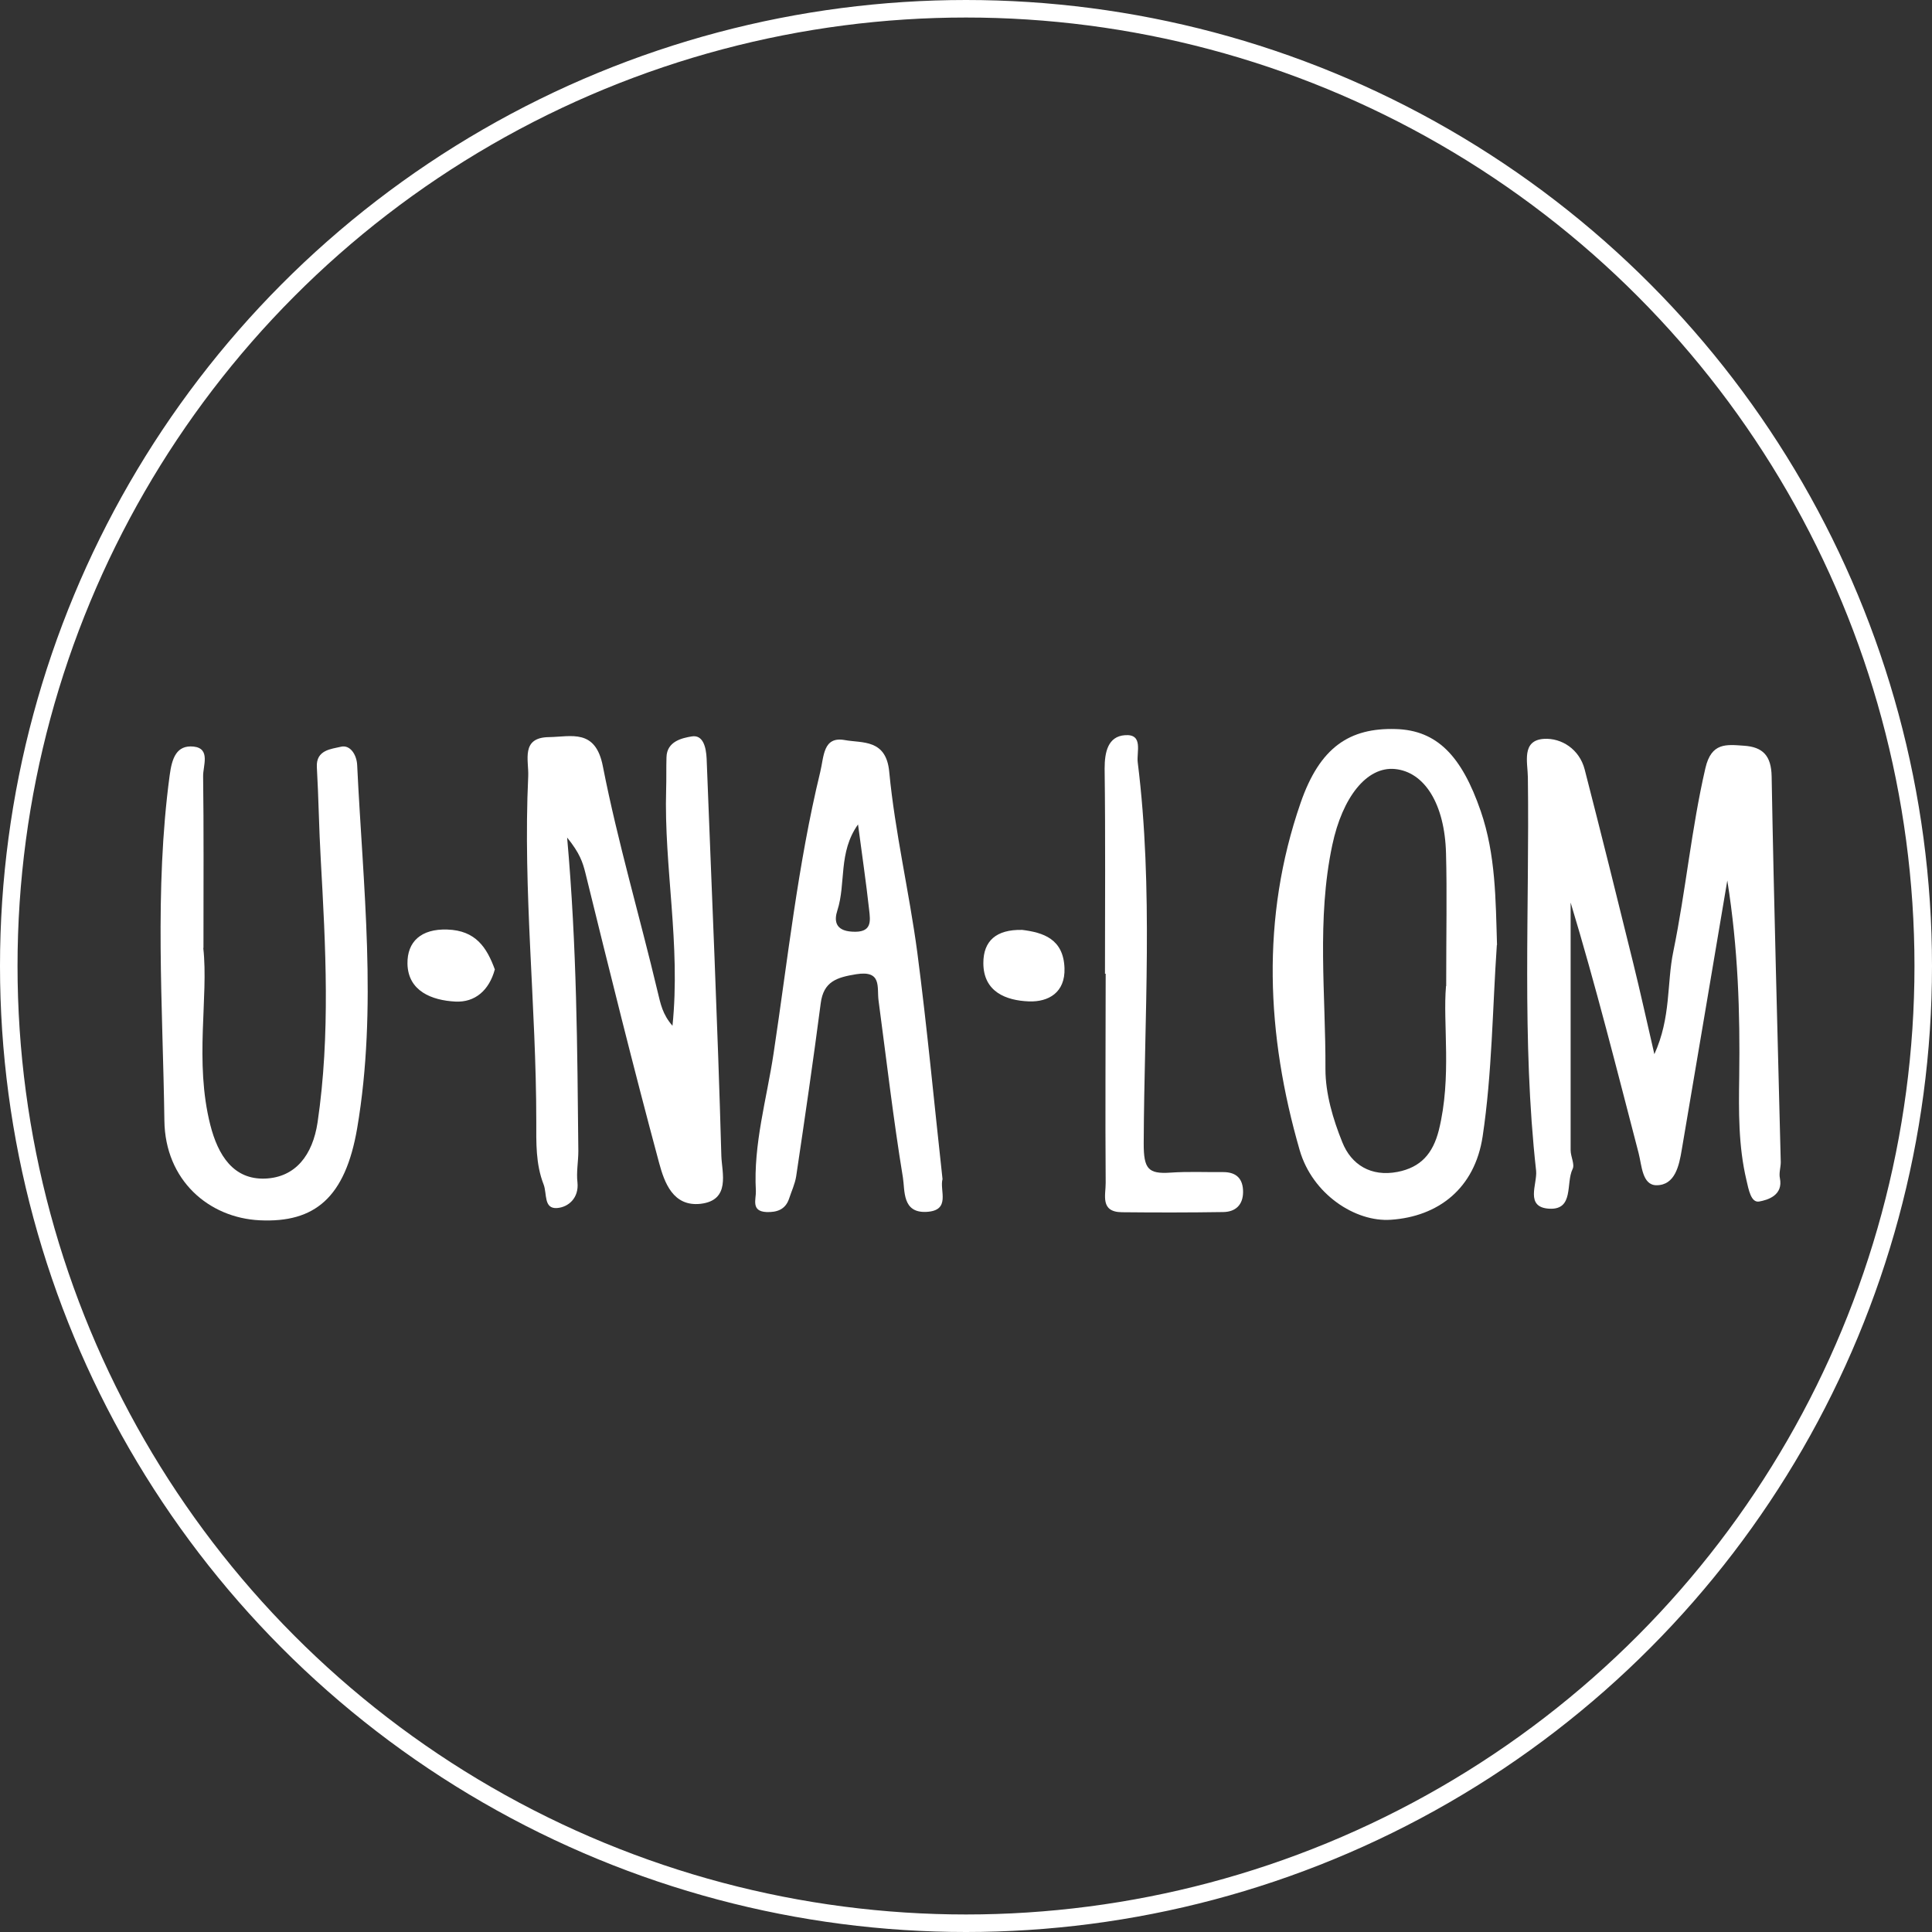 <svg xmlns="http://www.w3.org/2000/svg" id="Calque_1" viewBox="0 0 110.24 110.24"><rect x="0" y="0" width="110.24" height="110.24" fill="#333333" stroke="none"/><defs><style>.cls-1{fill:none;stroke:#fff;stroke-miterlimit:10;}.cls-2{fill:#fff;stroke-width:0px;}</style></defs><path class="cls-2" d="m94.39,60.17c.97-2.12.71-4.06,1.09-5.88.71-3.46,1.03-7,1.83-10.46.34-1.47,1.19-1.35,2.19-1.28,1.09.07,1.57.57,1.59,1.76.13,7.33.34,14.67.52,22,0,.3-.11.62-.05.91.2.98-.68,1.25-1.19,1.34-.46.07-.59-.67-.72-1.23-.46-1.95-.44-3.92-.41-5.9.05-3.65-.06-7.29-.68-11.19-.9,5.31-1.74,10.34-2.6,15.37-.15.9-.38,2.02-1.44,2.02-.82,0-.84-1.14-1.02-1.83-1.24-4.76-2.44-9.54-3.88-14.3v14.13c0,.37.25.81.11,1.08-.39.8.09,2.32-1.31,2.26-1.44-.07-.69-1.41-.77-2.17-.83-7.47-.37-14.96-.47-22.45-.01-.84-.38-2.11.92-2.19,1-.06,2.02.59,2.32,1.74.95,3.69,1.87,7.39,2.78,11.09.39,1.58.74,3.18,1.2,5.17h0Z"></path><path class="cls-2" d="m38.37,58.55c.48-4.67-.49-9.07-.36-13.5.02-.61,0-1.22.02-1.84.02-.92.91-1.1,1.44-1.19.66-.11.82.64.85,1.26.29,7.56.63,15.12.84,22.68.03.94.55,2.53-1.19,2.73-1.57.17-2.06-1.22-2.36-2.33-1.48-5.5-2.85-11.03-4.21-16.56-.15-.59-.31-1.11-1.04-2.01.56,6.27.58,12.08.64,17.89,0,.6-.12,1.2-.05,1.79.09.88-.51,1.41-1.16,1.46-.78.06-.57-.82-.77-1.34-.46-1.18-.42-2.39-.42-3.6,0-6.57-.77-13.13-.46-19.7.04-.9-.44-2.21,1.18-2.23,1.28-.02,2.66-.5,3.08,1.67.85,4.33,2.11,8.58,3.13,12.88.16.66.27,1.27.85,1.93h0Z"></path><path class="cls-2" d="m85.41,53.92c-.25,3.64-.27,7.32-.81,10.92-.45,2.99-2.55,4.58-5.24,4.76-2.02.14-4.47-1.45-5.2-3.97-1.9-6.58-2.22-13.25.05-19.81,1.1-3.19,2.8-4.3,5.44-4.22,2.34.07,3.75,1.52,4.84,4.68.86,2.5.85,5.06.93,7.64h-.01Zm-2.89,2.34c0-3.12.05-5.34-.01-7.56-.07-2.83-1.23-4.66-2.92-4.82-1.6-.15-2.99,1.6-3.57,4.34-.9,4.24-.37,8.53-.39,12.79,0,1.39.43,2.85.96,4.16.51,1.29,1.64,1.99,3.15,1.7,1.33-.26,2.02-1.04,2.36-2.38.75-3.03.22-6.09.41-8.23h0Z"></path><path class="cls-2" d="m11.6,54.1c.31,2.79-.52,6.46.4,10.09.44,1.73,1.32,3.13,3.13,3.06,1.74-.07,2.71-1.35,2.99-3.2.74-5.02.46-10.03.18-15.05-.1-1.74-.12-3.48-.22-5.22-.06-1,.84-1.04,1.37-1.17.52-.13.9.44.93,1.04.33,6.91,1.17,13.84,0,20.73-.68,3.96-2.42,5.4-5.56,5.25-2.91-.14-5.4-2.29-5.44-5.69-.09-6.56-.58-13.13.3-19.69.13-.99.39-1.75,1.37-1.65.98.11.53,1.1.54,1.69.04,2.98.02,5.97.02,9.8h-.01Z"></path><path class="cls-2" d="m53.78,67.28c-.18.64.5,1.8-.92,1.87-1.39.07-1.22-1.22-1.34-1.96-.55-3.35-.94-6.73-1.39-10.1-.1-.76.21-1.74-1.28-1.5-1.1.18-1.86.41-2.02,1.66-.43,3.3-.91,6.58-1.4,9.87-.07.44-.27.86-.41,1.29-.21.61-.69.77-1.28.75-.91-.04-.59-.74-.61-1.2-.15-2.67.62-5.25,1.01-7.85.81-5.36,1.38-10.77,2.66-16.05.22-.89.15-2.06,1.41-1.83.99.18,2.36-.07,2.53,1.82.33,3.45,1.14,6.85,1.6,10.29.56,4.28.96,8.58,1.44,12.94Zm-4.82-20.24c-1.14,1.6-.68,3.37-1.18,4.91-.18.55-.15,1.15.83,1.21,1.16.08,1.06-.59.98-1.27-.17-1.55-.4-3.09-.63-4.84h0Z"></path><path class="cls-2" d="m63.05,55.56c0-3.9.03-7.8-.02-11.7,0-.95.19-1.84,1.16-1.91,1.07-.08.65.97.73,1.56.9,7.23.37,14.49.34,21.74,0,1.43.24,1.75,1.53,1.66,1-.07,2.01-.02,3.01-.03.77,0,1.13.4,1.13,1.13s-.42,1.14-1.13,1.15c-1.93.03-3.86.03-5.78.01-1.27-.01-.92-1-.93-1.68-.03-3.98,0-7.96,0-11.93h-.03Z"></path><path class="cls-2" d="m28.23,55.33c-.32,1.17-1.12,1.88-2.25,1.82-1.33-.07-2.7-.59-2.73-2.16-.02-1.26.78-2,2.27-1.95,1.63.05,2.26,1.03,2.72,2.29h-.01Z"></path><path class="cls-2" d="m58.33,53.06c1.18.15,2.35.5,2.41,2.18.05,1.4-.92,1.94-2.03,1.9-1.3-.05-2.6-.54-2.6-2.19,0-1.25.72-1.92,2.21-1.89h0Z"></path><circle class="cls-1" cx="55.12" cy="55.12" r="54.62"></circle></svg>